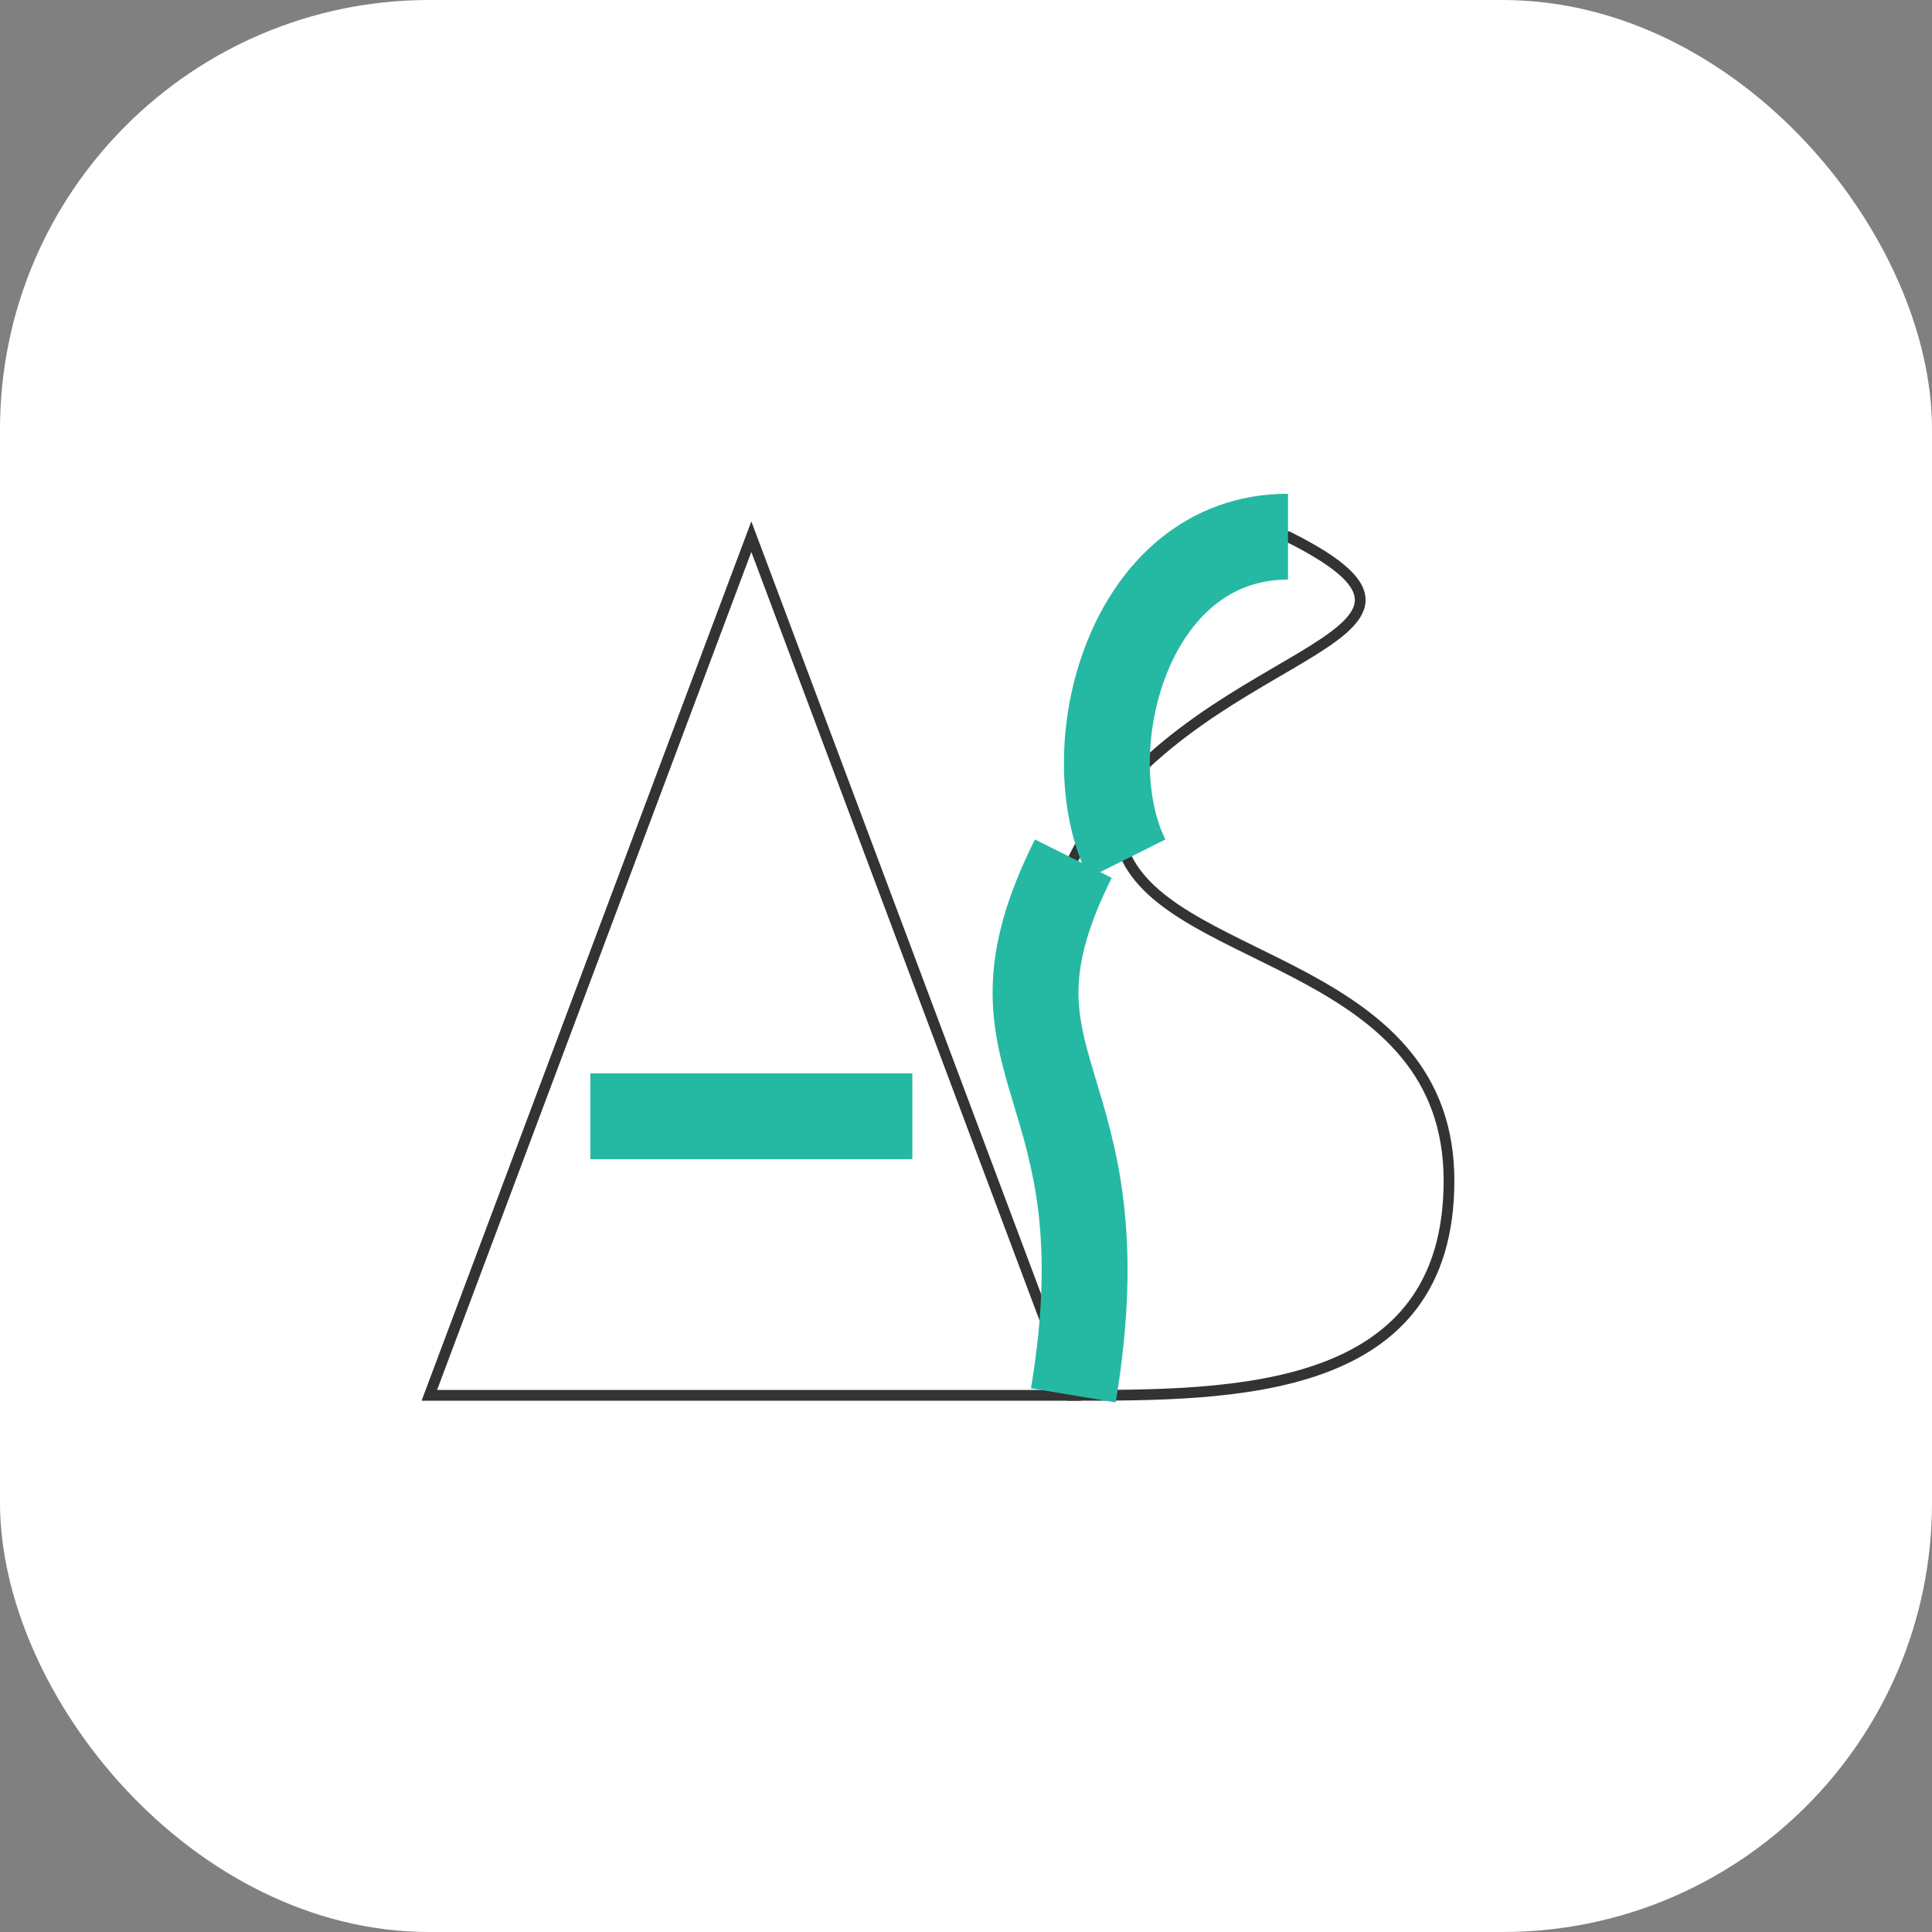 <?xml version="1.0" encoding="UTF-8"?>
<svg xmlns="http://www.w3.org/2000/svg" viewBox="0 0 180 180" width="180" height="180">
  <rect x="0" y="0" width="180" height="180" fill="#808080" stroke="none"/>
  <!-- Background -->
  <rect width="180" height="180" rx="40" fill="white"/>
  
  <!-- Letter A -->
  <path d="M40,130 L70,50 L100,130 Z" fill="white" stroke="#333" stroke-width="1"/>
  <!-- Horizontal line in A -->
  <rect x="55" y="100" width="30" height="8" fill="#25B9A4"/>
  
  <!-- Letter S -->
  <path d="M120,50 C105,50 100,70 105,80 C110,90 135,90 135,110 C135,130 115,130 100,130 C105,100 90,100 100,80 C110,60 140,60 120,50 Z" fill="white" stroke="#333" stroke-width="1"/>
  <!-- Accent elements on S -->
  <path d="M120,50 C105,50 100,70 105,80" fill="none" stroke="#25B9A4" stroke-width="8"/>
  <path d="M100,130 C105,100 90,100 100,80" fill="none" stroke="#25B9A4" stroke-width="8"/>
</svg>